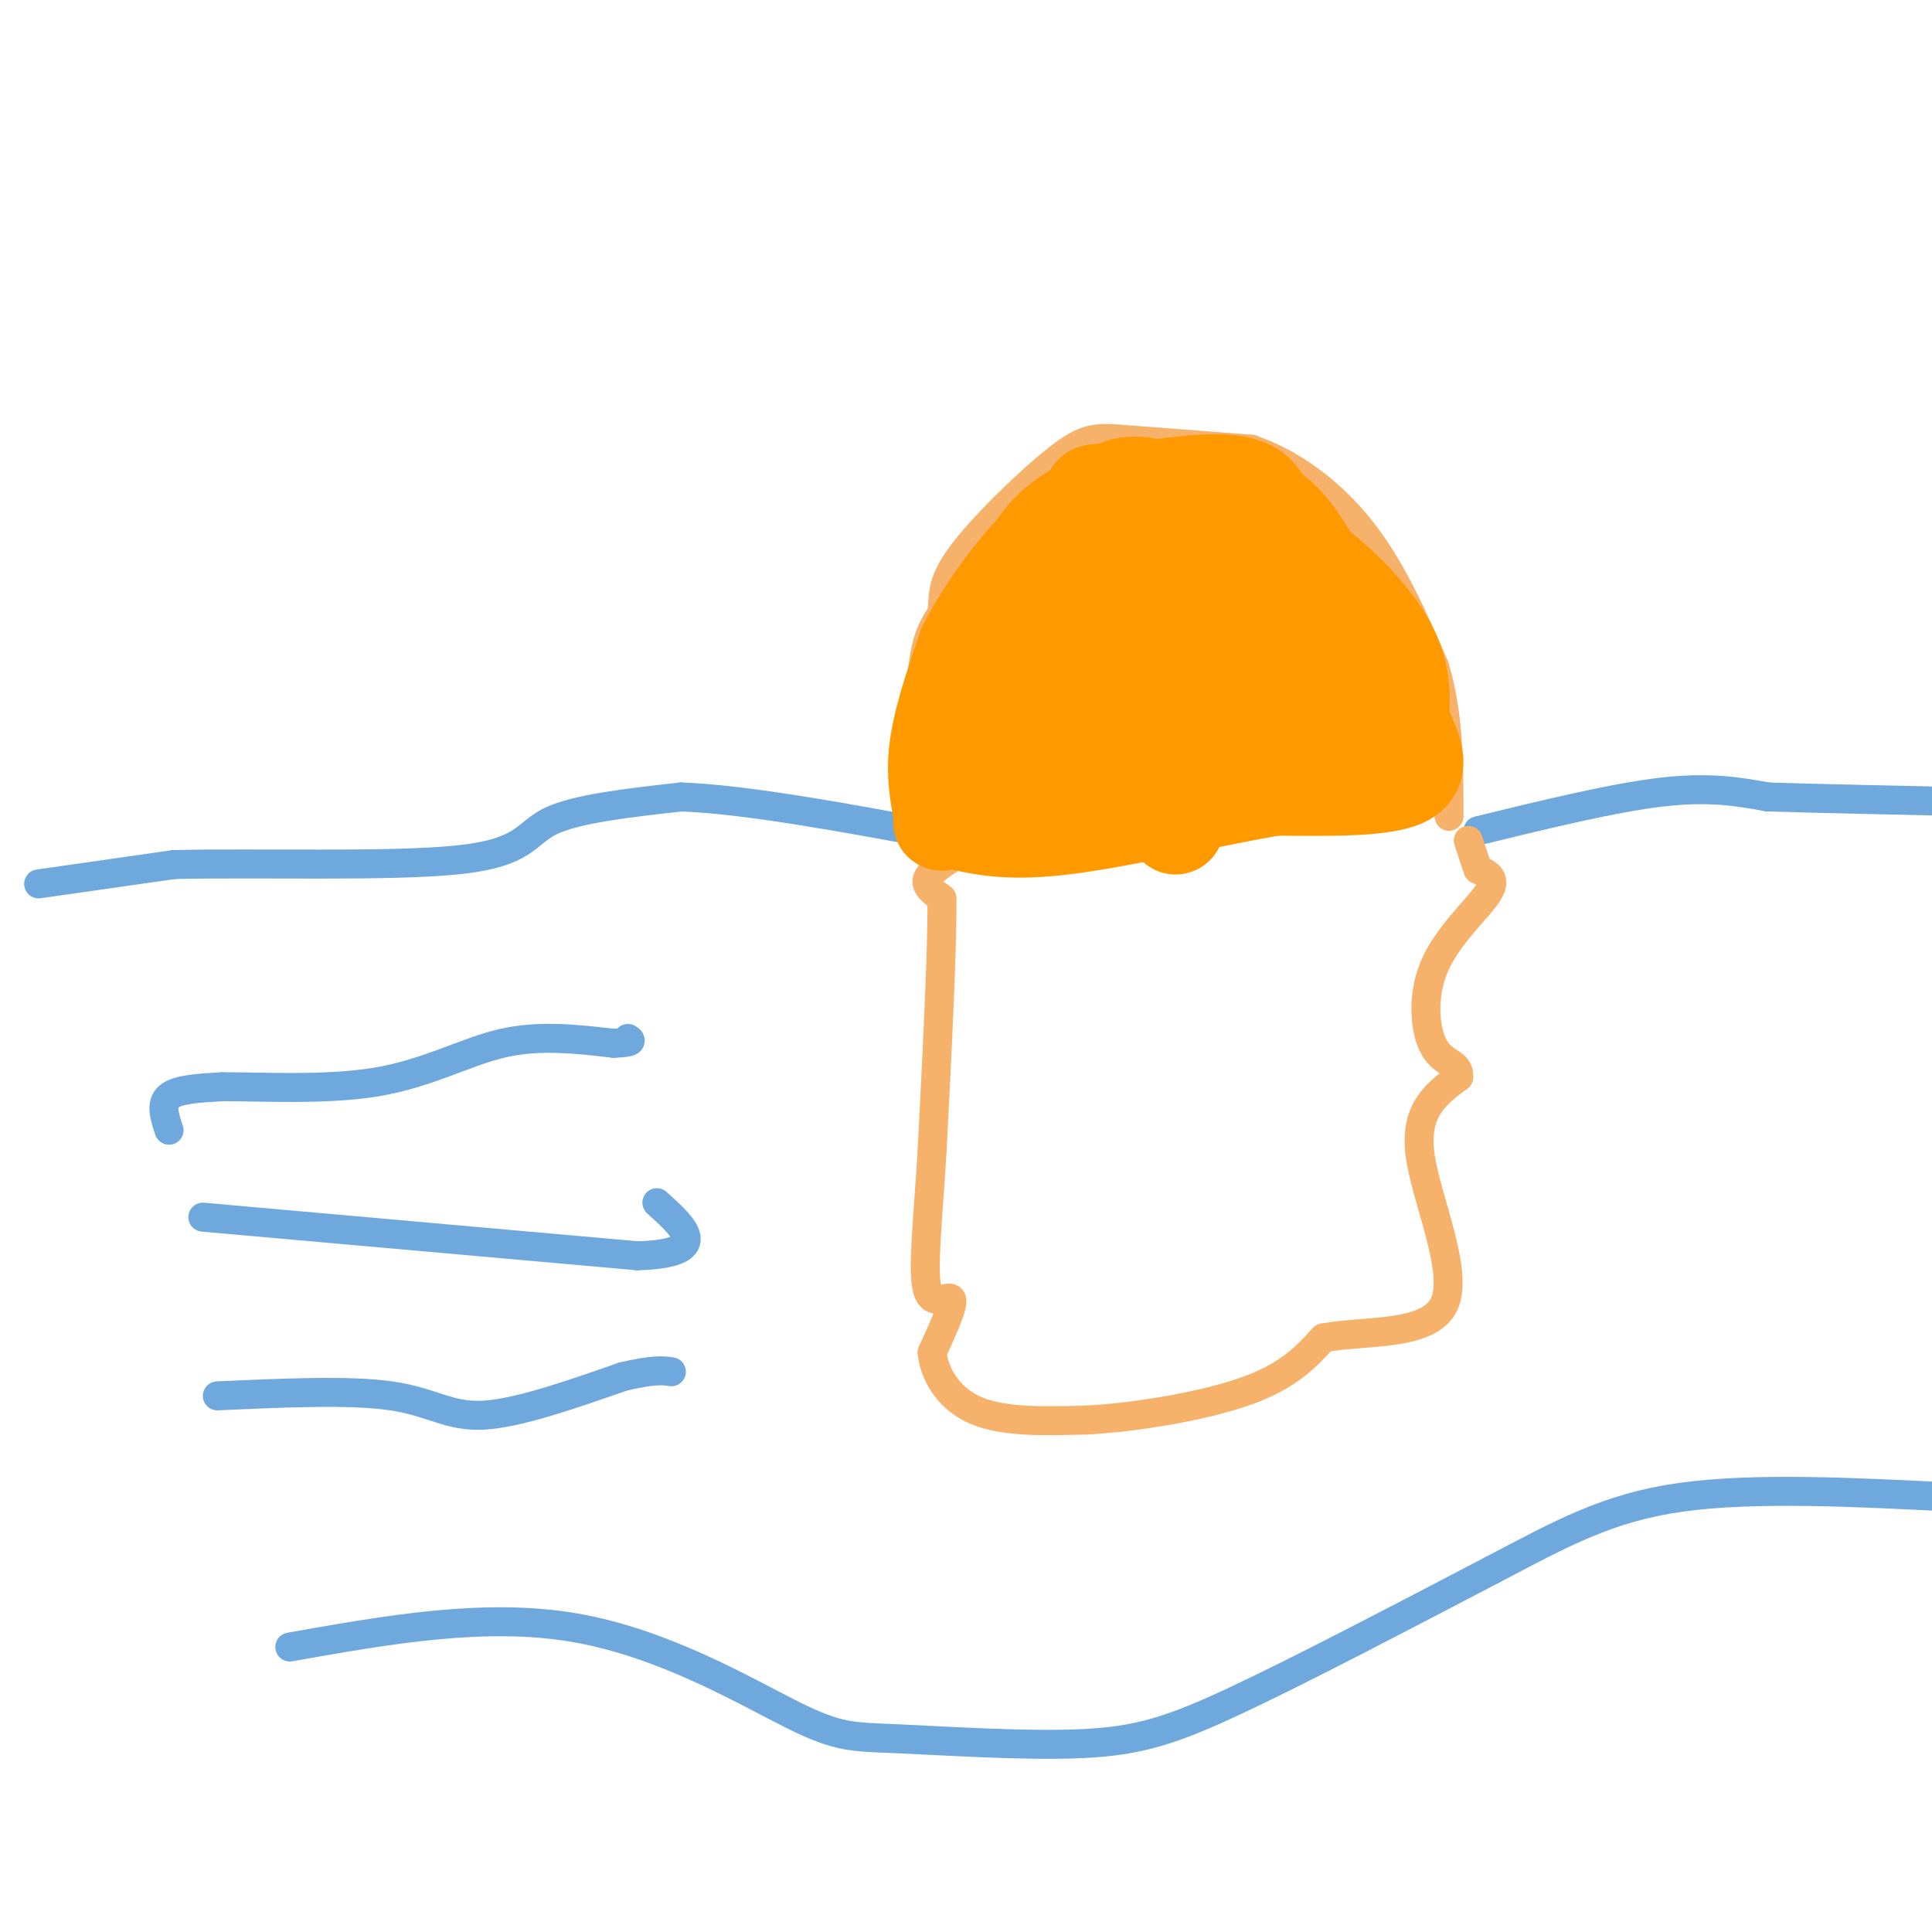 <svg viewBox='0 0 400 400' version='1.1' xmlns='http://www.w3.org/2000/svg' xmlns:xlink='http://www.w3.org/1999/xlink'><g fill='none' stroke='rgb(111,168,220)' stroke-width='6' stroke-linecap='round' stroke-linejoin='round'><path d='M8,183c0.000,0.000 28.000,-4.000 28,-4'/><path d='M36,179c16.869,-0.429 45.042,0.500 59,-1c13.958,-1.500 13.702,-5.429 19,-8c5.298,-2.571 16.149,-3.786 27,-5'/><path d='M141,165c13.500,0.500 33.750,4.250 54,8'/><path d='M306,172c14.000,-3.417 28.000,-6.833 38,-8c10.000,-1.167 16.000,-0.083 22,1'/><path d='M366,165c10.667,0.333 26.333,0.667 42,1'/><path d='M35,234c-0.917,-2.750 -1.833,-5.500 0,-7c1.833,-1.500 6.417,-1.750 11,-2'/><path d='M46,225c7.667,-0.060 21.333,0.792 32,-1c10.667,-1.792 18.333,-6.226 26,-8c7.667,-1.774 15.333,-0.887 23,0'/><path d='M127,216c4.333,-0.167 3.667,-0.583 3,-1'/><path d='M42,252c0.000,0.000 90.000,8.000 90,8'/><path d='M132,260c15.667,-0.500 9.833,-5.750 4,-11'/></g>
<g fill='none' stroke='rgb(246,178,107)' stroke-width='6' stroke-linecap='round' stroke-linejoin='round'><path d='M198,177c-2.750,1.750 -5.500,3.500 -6,5c-0.500,1.500 1.250,2.750 3,4'/><path d='M195,186c0.167,9.333 -0.917,30.667 -2,52'/><path d='M193,238c-0.881,14.619 -2.083,25.167 -1,29c1.083,3.833 4.452,0.952 5,2c0.548,1.048 -1.726,6.024 -4,11'/><path d='M193,280c0.356,4.289 3.244,9.511 9,12c5.756,2.489 14.378,2.244 23,2'/><path d='M225,294c10.200,-0.533 24.200,-2.867 33,-6c8.800,-3.133 12.400,-7.067 16,-11'/><path d='M274,277c8.524,-1.631 21.833,-0.208 25,-7c3.167,-6.792 -3.810,-21.798 -5,-31c-1.190,-9.202 3.405,-12.601 8,-16'/><path d='M302,223c0.287,-3.027 -2.995,-2.595 -5,-6c-2.005,-3.405 -2.732,-10.648 0,-17c2.732,-6.352 8.923,-11.815 11,-15c2.077,-3.185 0.038,-4.093 -2,-5'/><path d='M306,180c-0.667,-1.833 -1.333,-3.917 -2,-6'/><path d='M191,169c-0.333,-11.500 -0.667,-23.000 0,-30c0.667,-7.000 2.333,-9.500 4,-12'/><path d='M195,127c0.453,-3.432 -0.415,-6.013 4,-12c4.415,-5.987 14.112,-15.381 20,-20c5.888,-4.619 7.968,-4.463 14,-4c6.032,0.463 16.016,1.231 26,2'/><path d='M259,93c8.489,2.844 16.711,8.956 23,17c6.289,8.044 10.644,18.022 15,28'/><path d='M297,138c3.000,9.833 3.000,20.417 3,31'/></g>
<g fill='none' stroke='rgb(255,153,0)' stroke-width='20' stroke-linecap='round' stroke-linejoin='round'><path d='M217,167c0.000,0.000 -6.000,-14.000 -6,-14'/><path d='M211,153c-1.422,-9.022 -1.978,-24.578 1,-34c2.978,-9.422 9.489,-12.711 16,-16'/><path d='M228,103c4.444,-3.244 7.556,-3.356 14,-1c6.444,2.356 16.222,7.178 26,12'/><path d='M268,114c8.133,5.378 15.467,12.822 19,19c3.533,6.178 3.267,11.089 3,16'/><path d='M290,149c1.889,5.067 5.111,9.733 1,12c-4.111,2.267 -15.556,2.133 -27,2'/><path d='M264,163c-12.733,2.133 -31.067,6.467 -43,8c-11.933,1.533 -17.467,0.267 -23,-1'/><path d='M198,170c-4.107,0.131 -2.875,0.958 -3,-1c-0.125,-1.958 -1.607,-6.702 -1,-13c0.607,-6.298 3.304,-14.149 6,-22'/><path d='M200,134c4.089,-8.178 11.311,-17.622 17,-23c5.689,-5.378 9.844,-6.689 14,-8'/><path d='M231,103c6.933,-2.133 17.267,-3.467 23,-3c5.733,0.467 6.867,2.733 8,5'/><path d='M262,105c2.714,1.833 5.500,3.917 10,12c4.500,8.083 10.714,22.167 13,29c2.286,6.833 0.643,6.417 -1,6'/><path d='M284,152c-2.308,2.185 -7.577,4.648 -12,0c-4.423,-4.648 -7.998,-16.405 -12,-24c-4.002,-7.595 -8.429,-11.027 -10,-9c-1.571,2.027 -0.285,9.514 1,17'/><path d='M251,136c3.096,6.416 10.335,13.957 6,6c-4.335,-7.957 -20.244,-31.411 -27,-38c-6.756,-6.589 -4.359,3.689 -1,16c3.359,12.311 7.679,26.656 12,41'/><path d='M241,161c2.680,9.618 3.381,13.163 1,7c-2.381,-6.163 -7.844,-22.033 -10,-29c-2.156,-6.967 -1.003,-5.029 -3,0c-1.997,5.029 -7.142,13.151 -9,18c-1.858,4.849 -0.429,6.424 1,8'/><path d='M221,165c0.651,1.867 1.779,2.536 4,0c2.221,-2.536 5.536,-8.277 7,-14c1.464,-5.723 1.076,-11.430 1,-15c-0.076,-3.570 0.158,-5.004 -1,-7c-1.158,-1.996 -3.708,-4.554 -7,-6c-3.292,-1.446 -7.326,-1.779 -10,0c-2.674,1.779 -3.989,5.671 -3,10c0.989,4.329 4.283,9.094 14,11c9.717,1.906 25.859,0.953 42,0'/><path d='M268,144c4.839,1.270 -4.064,4.443 -8,8c-3.936,3.557 -2.906,7.496 -1,8c1.906,0.504 4.687,-2.427 4,-4c-0.687,-1.573 -4.844,-1.786 -9,-2'/></g>
<g fill='none' stroke='rgb(111,168,220)' stroke-width='6' stroke-linecap='round' stroke-linejoin='round'><path d='M45,289c13.733,-0.622 27.467,-1.244 36,0c8.533,1.244 11.867,4.356 19,4c7.133,-0.356 18.067,-4.178 29,-8'/><path d='M129,285c6.500,-1.500 8.250,-1.250 10,-1'/><path d='M60,341c20.245,-3.593 40.490,-7.186 59,-4c18.510,3.186 35.286,13.152 45,18c9.714,4.848 12.367,4.578 22,5c9.633,0.422 26.247,1.537 38,1c11.753,-0.537 18.644,-2.725 32,-9c13.356,-6.275 33.178,-16.638 53,-27'/><path d='M309,325c14.378,-7.533 23.822,-12.867 39,-15c15.178,-2.133 36.089,-1.067 57,0'/></g>
</svg>